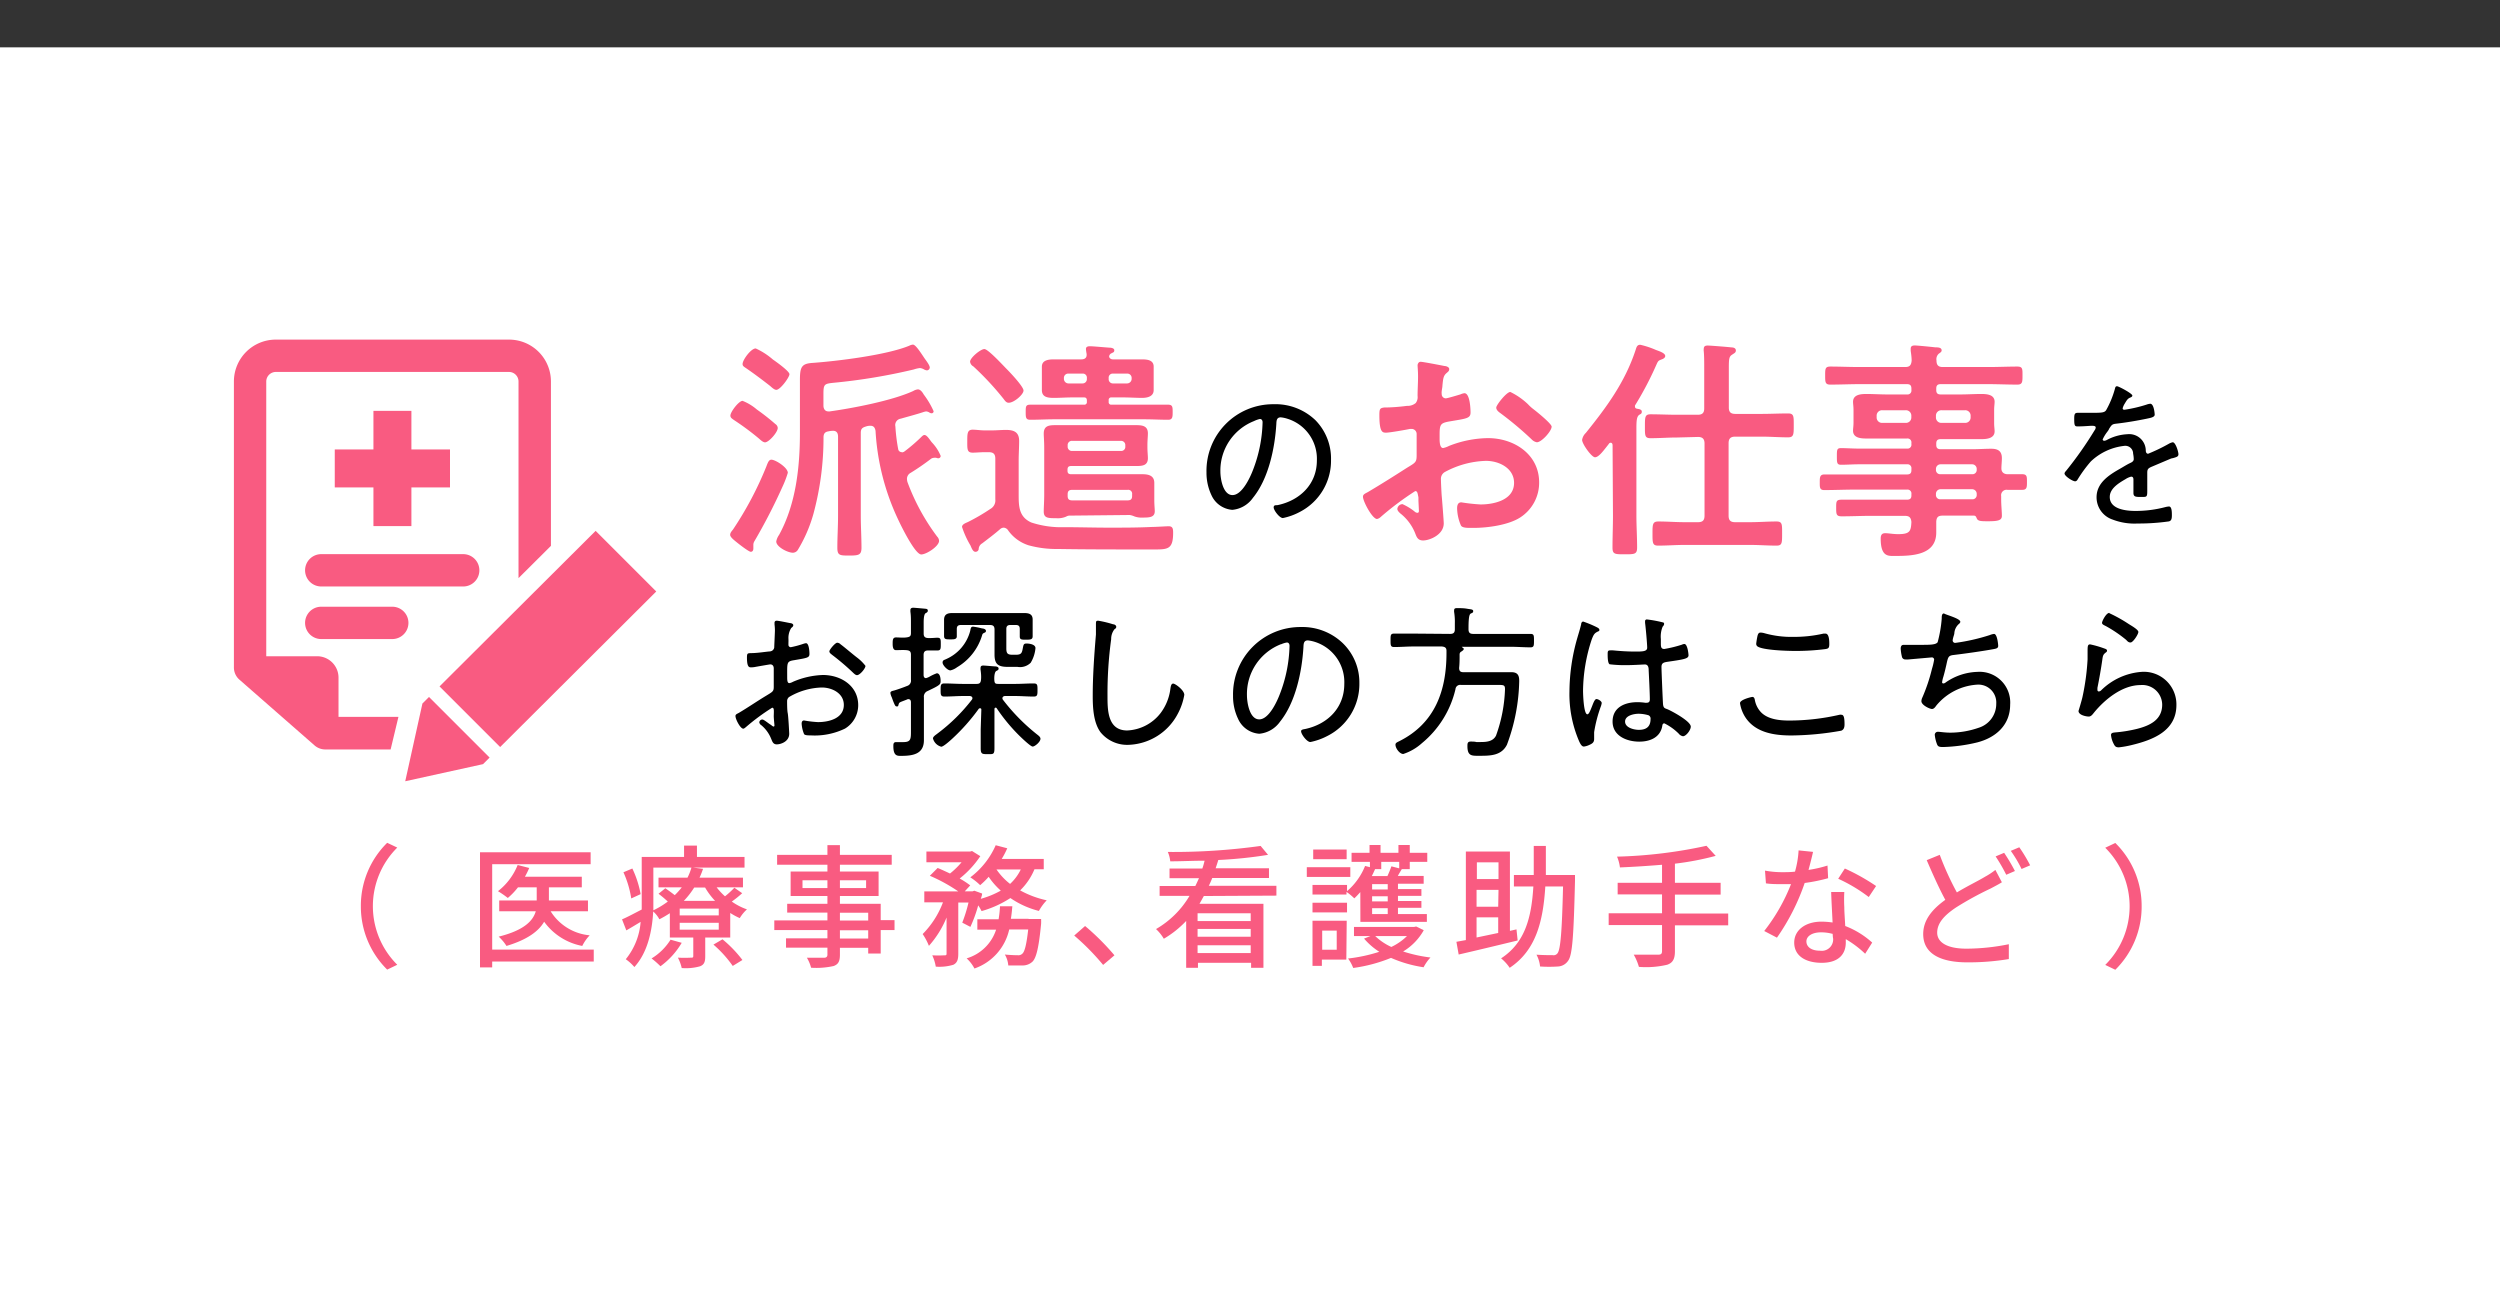 <svg xmlns="http://www.w3.org/2000/svg" viewBox="0 0 320 166.06"><rect x="0" y="0" width="320" height="166.06" fill="#333333" stroke="none"/><defs><style>.cls-1{fill:#ea81b0;}.cls-2{fill:#fff;}.cls-3{fill:#f95b81;}.cls-4{fill:none;}</style></defs><g id="レイヤー_2" data-name="レイヤー 2"><g id="文字"><rect class="cls-1" y="165.06" width="320" height="1"/><rect class="cls-2" y="6.06" width="320" height="160"/><path class="cls-3" d="M96.58,69.25a1,1,0,0,0-.15.42c0,.18,0,.33,0,.54s-.09.42-.33.42-1.41-.9-1.74-1.17-.9-.69-.9-1,.27-.54.39-.72a44.14,44.14,0,0,0,4.23-8c.21-.54.33-.9.66-.9.51,0,2.1,1,2.1,1.68a12.72,12.72,0,0,1-.69,1.8A72.37,72.37,0,0,1,96.58,69.25Zm1.35-12.63c-.27,0-.57-.3-.78-.48A33.83,33.83,0,0,0,94,53.8c-.3-.21-.51-.33-.51-.6,0-.48,1.08-1.89,1.56-1.89a6.41,6.41,0,0,1,1.83,1.11,28.07,28.07,0,0,1,2.37,1.86.64.64,0,0,1,.3.48C99.58,55.3,98.41,56.62,97.93,56.62Zm1.44-6.72c-.27,0-.6-.33-.81-.51-1-.78-2-1.53-3-2.22-.3-.21-.51-.3-.51-.57,0-.54,1.08-2,1.68-2a9,9,0,0,1,2.19,1.41c.39.27,2.13,1.5,2.13,1.89S99.88,49.9,99.37,49.9Zm16.08,8a.55.55,0,0,0,.33-.12,21.82,21.82,0,0,0,2.13-1.83c.12-.12.27-.27.42-.27.36,0,.75.75,1,1a5.5,5.5,0,0,1,1.08,1.68.31.31,0,0,1-.33.3.93.93,0,0,1-.24-.06,1,1,0,0,0-.3,0,.74.74,0,0,0-.36.12,31,31,0,0,1-2.61,1.8.88.88,0,0,0-.48.75,1.77,1.77,0,0,0,.06.42,27.53,27.53,0,0,0,3.81,7,.82.82,0,0,1,.24.54c0,.69-1.62,1.74-2.28,1.74-.81,0-2.64-3.78-3-4.56a30.52,30.52,0,0,1-2.85-11.25c-.06-.36-.21-.66-.63-.66a1.61,1.61,0,0,0-.6.09c-.51.15-.66.33-.66.84V66c0,1.38.09,2.76.09,4.11,0,.93-.36,1-1.56,1s-1.53,0-1.53-1c0-1.35.09-2.7.09-4.08V55.9c0-.54-.24-.81-.78-.75a2,2,0,0,0-.42.06c-.48.06-.66.3-.66.78a37.26,37.26,0,0,1-1.29,9.78,18.6,18.6,0,0,1-2,4.62.77.77,0,0,1-.63.36c-.66,0-2.13-.75-2.13-1.44a2.1,2.1,0,0,1,.36-.84c2.16-3.93,2.67-8.67,2.67-13.08V51.55c0-1.23,0-2.16,0-2.88,0-1.71.21-2.13,1.65-2.22,3.24-.24,9.42-1,12.33-2.19a1.29,1.29,0,0,1,.48-.15c.3,0,.78.69,1.38,1.59.18.3.78,1,.78,1.35a.39.39,0,0,1-.36.36,1,1,0,0,1-.42-.15,1.29,1.29,0,0,0-.48-.15,3.66,3.66,0,0,0-.78.18A74.73,74.73,0,0,1,106.66,49c-1.17.12-1.26.21-1.26,1.47v1.44c0,.39.18.75.63.75a.38.38,0,0,0,.18,0c3-.42,8-1.38,10.68-2.61a1.44,1.44,0,0,1,.6-.21c.33,0,.6.39.75.66a10.69,10.69,0,0,1,1.26,2.13.25.25,0,0,1-.27.27.53.53,0,0,1-.3-.12,1,1,0,0,0-.39-.12,2.5,2.5,0,0,0-.45.12c-.93.3-1.86.54-2.79.81a.82.82,0,0,0-.69,1,23.37,23.37,0,0,0,.36,2.91C115,57.7,115.18,57.88,115.45,57.88Z"/><path class="cls-3" d="M126,57.88c-.48,0-1.08.06-1.5.06-.72,0-.69-.45-.69-1.44s0-1.5.69-1.5c.48,0,1,.09,1.5.09h1c.57,0,1.17-.06,1.77-.06,1,0,1.68.27,1.68,1.41,0,.84-.06,1.65-.06,2.49v4.32c0,1.5,0,2.91,1.62,3.63a12.28,12.28,0,0,0,4.2.6c1.92,0,3.81.06,5.73.06s3.66,0,5.52-.09c.45,0,1.89-.09,2.13-.09.54,0,.57.36.57.84,0,2-.6,2.13-2.22,2.13h-1.53c-3.66,0-7.32,0-11-.06a13.34,13.34,0,0,1-3.78-.48,5.11,5.11,0,0,1-2.58-1.89.74.74,0,0,0-.57-.36.72.72,0,0,0-.42.15c-.75.66-1.56,1.26-2.34,1.86a.88.88,0,0,0-.45.75.4.4,0,0,1-.42.33c-.33,0-.51-.54-.63-.81a11.48,11.48,0,0,1-1.08-2.37c0-.39.6-.54.87-.69a25.53,25.53,0,0,0,2.76-1.62,1.24,1.24,0,0,0,.63-1.23V58.72c0-.6-.24-.84-.84-.84Zm3.09-6.33c-.27,0-.45-.24-.6-.45a37,37,0,0,0-3.9-4.2.79.79,0,0,1-.42-.6c0-.51,1.35-1.62,1.83-1.62s2.43,2.13,2.85,2.55,2.16,2.25,2.16,2.76S129.79,51.55,129.13,51.55ZM142.45,46h1.35l2.34,0c.66,0,1.53.06,1.53.93,0,.3,0,.57,0,1v1c0,.39,0,.66,0,1,0,.84-.84,1-1.5,1s-1.59-.06-2.37-.06h-1.53a.32.32,0,0,0-.36.36v.21a.32.32,0,0,0,.36.36h4.2l3.06,0c.57,0,.57.33.57.93s0,1-.57,1c-1,0-2-.06-3.06-.06H134.92c-1,0-2,.06-3.06.06-.57,0-.57-.33-.57-1s0-.93.57-.93l3.06,0h3.84a.32.32,0,0,0,.36-.36v-.18c0-.27-.12-.39-.36-.39h-1.53c-.78,0-1.56.06-2.34.06s-1.53-.09-1.53-1c0-.27,0-.54,0-1v-1c0-.42,0-.69,0-1,0-.84.87-.93,1.53-.93l2.34,0h1.17c.39,0,.69-.15.69-.57v-.12a5.3,5.3,0,0,1-.09-.63c0-.3.24-.36.51-.36.42,0,2,.15,2.49.18.21,0,.63.06.63.33s-.15.27-.36.39a.48.48,0,0,0-.3.42C142,45.88,142.24,46,142.45,46Zm-5.61,20a.85.85,0,0,0-.36.12,2.67,2.67,0,0,1-1.29.21c-1,0-1.59,0-1.59-.84,0-.57.06-1.38.06-2.16v-6c0-.84-.06-1.44-.06-1.83,0-1,.66-1.08,1.47-1.08s1.65,0,2.46,0H143l2.43,0c.78,0,1.5.09,1.5,1.05,0,.39-.06.9-.06,1.5v.27c0,.6.06,1.05.06,1.41,0,.93-.69,1-1.47,1s-1.62,0-2.46,0h-5.88c-.33,0-.48.12-.48.48v.12c0,.33.15.45.48.45H144c.75,0,1.47,0,2.22,0s1.53.15,1.53,1.11c0,.39,0,.81,0,1.53V64c0,.66.06,1.11.06,1.44,0,.78-.69.81-1.53.81a2.69,2.69,0,0,1-1.08-.15,2.29,2.29,0,0,0-.6-.18Zm-.09-18.18a.55.55,0,0,0-.57.57v.12a.59.59,0,0,0,.57.57h1.8a.55.55,0,0,0,.57-.57v-.12a.52.52,0,0,0-.57-.57Zm-.09,9.33a.54.54,0,0,0,.6.57h6.21a.52.52,0,0,0,.57-.57V57a.54.54,0,0,0-.57-.57h-6.21a.54.54,0,0,0-.6.57Zm8.25,6.12a.5.5,0,0,0-.57-.57h-7.08c-.42,0-.6.15-.6.57v.21c0,.42.18.57.6.57h7.05c.42,0,.6-.15.6-.57Zm-3-14.76a.54.54,0,0,0,.57.57h1.8a.59.59,0,0,0,.57-.57v-.12a.55.55,0,0,0-.57-.57h-1.8a.52.52,0,0,0-.57.57Z"/><path d="M168.37,53.78a7,7,0,0,1,2,5.08,7.37,7.37,0,0,1-4,6.67,7.92,7.92,0,0,1-2.16.78c-.44,0-1.18-1-1.18-1.36s.34-.26.53-.3c2.85-.61,5-2.69,5-5.71a5.36,5.36,0,0,0-3.74-5.33,4,4,0,0,0-.88-.19c-.55,0-.55.46-.57.86-.19,3.11-1,7-3,9.45a3.63,3.63,0,0,1-2.63,1.53,3.19,3.19,0,0,1-2.68-1.89,6.71,6.71,0,0,1-.63-2.92A8.53,8.53,0,0,1,163,51.74,7.4,7.4,0,0,1,168.37,53.78Zm-7.86.12a6.8,6.8,0,0,0-4.3,6.47c0,.92.34,3,1.55,3s2.23-2.2,2.59-3.13a18,18,0,0,0,1.26-6.19c0-.23-.11-.42-.34-.42A3.34,3.34,0,0,0,160.51,53.9Z"/><path class="cls-3" d="M181.15,62.86a38,38,0,0,0-4.44,3.33.94.94,0,0,1-.45.24c-.6,0-1.8-2.25-1.8-2.85,0-.33.33-.42.69-.63,1.68-1,3.27-2,4.92-3.06,1.14-.69,1.26-.72,1.26-1.65v-1c0-.45,0-.9,0-1.35v-.3a.65.65,0,0,0-.66-.69l-.18,0c-.57.12-2.61.48-3.06.48s-.87,0-.87-2.22c0-.81.06-.93.63-1,.93,0,2-.09,2.91-.21a1.6,1.6,0,0,0,1.11-.36,1.22,1.22,0,0,0,.24-.9c0-.84.06-1.68.06-2.52,0-.6-.06-1.29-.06-1.41s.09-.45.39-.45,2.46.42,3.06.54c.18,0,.6.12.6.39s-.18.36-.3.48c-.45.36-.48.72-.57,1.65,0,.18-.06.42-.09.69s0,.3,0,.42a.53.53,0,0,0,.51.51c.21,0,1.59-.42,1.89-.51a1.65,1.65,0,0,1,.51-.15c.69,0,.78,1.95.78,2.46,0,.78-.51.78-2.79,1.17-1.11.21-1.17.42-1.17,1.8v.42c0,.51.06,1.17.45,1.17a2.85,2.85,0,0,0,.75-.27,14,14,0,0,1,5-1c3.33,0,6.54,2.07,6.54,5.67a5.28,5.28,0,0,1-2.4,4.47c-1.53,1-4.23,1.35-6,1.35h-.36c-.48,0-1.11,0-1.26-.33a5.82,5.82,0,0,1-.48-2.16c0-.39.09-.78.54-.78a23.69,23.69,0,0,0,2.46.27c1.74,0,4.29-.57,4.29-2.76,0-1.89-1.92-2.82-3.6-2.82a11.7,11.7,0,0,0-5.28,1.44,1,1,0,0,0-.48.93c0,.36.06,1.56.09,2,.06.63.27,3.33.27,3.63,0,1.47-1.83,2.19-2.64,2.19s-.87-.63-1.11-1.14a6.07,6.07,0,0,0-1.83-2.34c-.15-.15-.36-.33-.36-.57a.68.68,0,0,1,.66-.6,7.2,7.2,0,0,1,1.53.93.59.59,0,0,0,.36.18c.18,0,.21-.12.21-.24s-.06-1.26-.06-1.32,0-.3,0-.42C181.45,63.16,181.45,62.86,181.15,62.86ZM196.3,52.39c.81.63,2.31,1.89,2.31,2.22,0,.57-1.29,2-1.89,2a1.2,1.2,0,0,1-.66-.36,43,43,0,0,0-4-3.36c-.21-.15-.54-.39-.54-.72s1.32-2,1.8-2a9,9,0,0,1,2.25,1.56C195.82,52,196.06,52.21,196.3,52.39Z"/><path class="cls-3" d="M206.41,57c0-.15-.06-.33-.24-.33a.27.27,0,0,0-.24.15l-.33.42c-.45.57-1,1.29-1.44,1.29s-1.65-1.71-1.65-2.22a1.57,1.57,0,0,1,.48-.9c2.55-3.18,5-6.42,6.39-10.68.09-.3.18-.6.57-.6a11,11,0,0,1,2,.66c.39.15,1.2.39,1.2.78,0,.21-.24.36-.42.42-.48.18-.48.18-.75.78a41.81,41.81,0,0,1-2.7,5.13.33.33,0,0,0,0,.15c0,.18.12.24.27.27s.6.06.6.36-.15.3-.33.42c-.33.24-.36.78-.36,1.77V66c0,1.35.09,2.73.09,4.08,0,.87-.33.87-1.59.87s-1.56,0-1.56-.87c0-1.35.06-2.73.06-4.08Zm8.28-1c-1.14,0-2.28.09-3.42.09-.75,0-.72-.36-.72-1.53s0-1.53.72-1.53c1.14,0,2.28.06,3.42.06h2.61c.6,0,.84-.24.84-.81V47.29c0-.87,0-1.77-.06-2.34a.93.93,0,0,1,0-.27c0-.36.18-.45.51-.45s2.58.18,3.06.24c.24,0,.54.09.54.39s-.24.36-.48.54c-.39.24-.42.54-.42,1.77v5c0,.57.24.81.84.81h3.33c1.14,0,2.28-.06,3.42-.06.75,0,.72.39.72,1.53s0,1.53-.72,1.53c-1.14,0-2.28-.09-3.42-.09H222.1c-.6,0-.84.27-.84.84V66c0,.6.24.84.84.84H224c1.14,0,2.25-.09,3.39-.09.75,0,.72.36.72,1.56s0,1.53-.72,1.53c-1.14,0-2.25-.09-3.39-.09h-8.37c-1.11,0-2.25.09-3.39.09-.72,0-.72-.36-.72-1.53s0-1.56.75-1.56c1.14,0,2.25.09,3.36.09h1.71c.6,0,.84-.24.84-.84V56.77c0-.57-.24-.84-.84-.84Z"/><path class="cls-3" d="M256.93,60.7c.66,0,1.29,0,1.92,0s.6.36.6,1,0,1-.6,1l-1.89,0a.7.7,0,0,0-.81.81v.39c0,.78.09,1.56.09,2.13s-.48.69-1.74.69c-.9,0-1.32,0-1.47-.36s-.21-.36-.48-.36h-3.9c-.57,0-.78.21-.81.78,0,.3,0,1.08,0,1.38,0,2.91-3.09,3-5.28,3-.84,0-1.83.15-1.83-2.22,0-.42.12-.69.57-.69s1,.12,1.68.12c1.5,0,1.62-.39,1.68-1.56-.06-.57-.27-.78-.84-.78h-4.41c-1.2,0-2.43.06-3.66.06-.69,0-.72-.24-.72-1.08s0-1.05.72-1.05c1.23,0,2.46,0,3.66,0h4.68c.39,0,.57-.15.57-.54v-.18a.5.5,0,0,0-.57-.57h-6.75c-1.26,0-2.55.06-3.84.06-.6,0-.57-.39-.57-1s0-1,.6-1l3.81,0h6.75c.39,0,.57-.15.57-.54V60a.5.5,0,0,0-.57-.57h-6.18c-.75,0-1.5.06-2.25.06-.54,0-.54-.27-.54-1.08s0-1.05.51-1.05c.75,0,1.53.06,2.28.06h6.18a.5.5,0,0,0,.57-.57v-.15a.5.5,0,0,0-.57-.57h-2.49l-2.7,0c-.69,0-1.71-.06-1.71-1,0-.3.06-.57.06-1.08V52.51c0-.51-.06-.78-.06-1.08,0-.93,1-1,1.71-1,.9,0,1.8.06,2.7.06h2.49a.5.5,0,0,0,.57-.57v-.18c0-.42-.18-.57-.57-.57H238c-1.23,0-2.46.06-3.72.06-.66,0-.66-.33-.66-1.17s0-1.14.66-1.14c1.23,0,2.49.06,3.72.06h5.85c.57,0,.78-.21.84-.81,0-.42-.06-.84-.12-1.26,0-.09,0-.21,0-.27,0-.36.24-.42.54-.42s2.13.18,2.61.24c.3,0,.81,0,.81.39,0,.18-.15.27-.36.42a.94.94,0,0,0-.3.87c0,.6.24.84.81.84h5.82c1.26,0,2.49-.06,3.72-.06.69,0,.66.33.66,1.14s0,1.17-.66,1.17c-1.23,0-2.49-.06-3.72-.06h-6.09c-.39,0-.57.15-.57.57v.18c0,.39.15.57.57.57h2.49c.9,0,1.8-.06,2.7-.06.69,0,1.71.06,1.71,1,0,.3-.06.57-.06,1.08v1.62c0,.51.06.78.06,1.08,0,.9-1,1-1.68,1-.9,0-1.8,0-2.73,0h-2.49c-.39,0-.57.15-.57.57v.15c0,.39.15.57.57.57h4.05c.81,0,1.62-.06,2.43-.06s1.35.27,1.35,1.2c0,.45-.06.9-.06,1.32S256.42,60.67,256.93,60.7Zm-16-8.19a.69.69,0,0,0-.72.72v.18a.69.69,0,0,0,.72.72h3a.69.69,0,0,0,.72-.72v-.18a.69.69,0,0,0-.72-.72Zm6.87.9a.69.69,0,0,0,.72.72h3a.69.69,0,0,0,.72-.72v-.18a.69.69,0,0,0-.72-.72h-3a.69.69,0,0,0-.72.72Zm0,6.72a.54.54,0,0,0,.57.57h4.08a.54.54,0,0,0,.57-.57V60a.59.59,0,0,0-.57-.57h-4.08a.59.59,0,0,0-.57.57Zm.57,2.49a.59.59,0,0,0-.57.57v.15a.54.54,0,0,0,.57.57h4.08a.54.54,0,0,0,.57-.57v-.15a.59.59,0,0,0-.57-.57Z"/><path d="M272.94,50.63c0,.14-.15.21-.25.25-.36.15-.44.31-.76.84a2.09,2.09,0,0,0-.23.54c0,.15.11.19.23.19a17.87,17.87,0,0,0,2.8-.65,1.93,1.93,0,0,1,.5-.12c.48,0,.57,1.26.57,1.4,0,.34-.61.42-1,.51-1.32.27-2.67.5-4,.65-.46.06-.53.17-.86.69,0,.08-.11.19-.19.32a4.65,4.65,0,0,0-.61,1,.19.19,0,0,0,.19.17.85.85,0,0,0,.34-.1,6.12,6.12,0,0,1,2.64-.74,2.12,2.12,0,0,1,2.35,2.08c0,.19.07.42.3.42a22.78,22.78,0,0,0,2.62-1.26,1.73,1.73,0,0,1,.53-.21c.37,0,.73,1.22.73,1.53s-.23.36-.73.51c-.11,0-.26.06-.4.12l-2.36,1c-.37.17-.5.29-.5.73,0,.78,0,1.58,0,2.36s-.08.75-.77.75-1,0-1-.52,0-1.14,0-1.7c0-.21-.06-.38-.29-.38a2.41,2.41,0,0,0-.74.33c-.84.49-2,1.18-2,2.27,0,1.6,2.14,1.79,3.31,1.79a14.9,14.9,0,0,0,3.87-.51,2.57,2.57,0,0,1,.4-.06c.35,0,.37.65.37,1.11s-.06.72-.39.8a27.56,27.56,0,0,1-4,.27,7.78,7.78,0,0,1-3.18-.5,3,3,0,0,1-2.07-2.86c0-1.82,1.55-2.83,3-3.65.44-.25.9-.55,1.36-.76.21-.1.4-.23.4-.48a4.06,4.06,0,0,0-.08-.69,1,1,0,0,0-1.12-1,7.38,7.38,0,0,0-4.3,2,17.17,17.17,0,0,0-1.7,2.33.39.39,0,0,1-.29.21c-.34,0-1.37-.67-1.37-1,0-.13.13-.27.23-.38a47.93,47.93,0,0,0,3.61-5.14.63.63,0,0,0,.15-.38c0-.15-.17-.21-.48-.21s-1,.08-1.83.08c-.36,0-.44-.08-.44-.94,0-.65.06-.8.48-.8s1,0,1.64,0c1.41,0,1.79,0,2-.4a12.06,12.06,0,0,0,1.07-2.6c.06-.23.08-.4.29-.4S272.94,50.37,272.94,50.63Z"/><path d="M98.83,90.59a27.72,27.72,0,0,0-3.39,2.51c-.09.06-.19.17-.3.17-.38,0-1-1.21-1-1.62,0-.21.19-.27.43-.4,1.18-.7,2.31-1.48,3.47-2.18.87-.53,1-.57,1-1.15,0-.78,0-1.56,0-2.37,0-.27-.13-.51-.45-.51-.06,0-1.67.28-1.88.32a2.76,2.76,0,0,1-.57.06c-.24,0-.53,0-.53-1.25,0-.55.08-.55.48-.57.77,0,1.57-.13,2.33-.21.34,0,.6-.15.68-.49,0-.11.09-2,.09-2.2a6.64,6.64,0,0,0-.05-.77s0-.14,0-.21a.25.25,0,0,1,.26-.27c.27,0,1.42.25,1.76.31.12,0,.38.09.38.26s-.15.27-.26.36a2.39,2.39,0,0,0-.36,1.36,5.48,5.48,0,0,1,0,.55v.23a.3.3,0,0,0,.32.32,12.69,12.69,0,0,0,1.59-.43,1.54,1.54,0,0,1,.34-.08c.38,0,.44,1.06.44,1.36,0,.5-.25.52-2,.82-.93.15-.85.32-.85,2.1,0,.42,0,.83.28.83a1.43,1.43,0,0,0,.46-.17,10.43,10.43,0,0,1,3.84-.87c2.29,0,4.51,1.38,4.51,3.86a3.5,3.5,0,0,1-1.69,3,8.89,8.89,0,0,1-4.39.87c-.32,0-.74,0-.85-.17a4.09,4.09,0,0,1-.31-1.34c0-.21.08-.4.31-.4a14,14,0,0,0,1.78.21c1.4,0,3.31-.47,3.31-2.2,0-1.51-1.53-2.23-2.82-2.23A8.68,8.68,0,0,0,101,89.22a.67.67,0,0,0-.25.55c0,.34,0,1.14.08,1.52s.19,2.48.19,2.63c0,1-1.08,1.36-1.59,1.36s-.59-.43-.74-.76a4.33,4.33,0,0,0-1.25-1.7.52.52,0,0,1-.25-.36.39.39,0,0,1,.4-.36c.21,0,.85.57,1.12.7A.74.74,0,0,0,99,93c.11,0,.13-.08.13-.15s-.09-.89-.09-1.19C99.06,90.91,99.1,90.59,98.83,90.59Zm8.75-8.13c.49.36,1.55,1.27,2.1,1.69a5.65,5.65,0,0,1,1.1,1.08c0,.34-.72,1.19-1.08,1.19-.17,0-.32-.15-.44-.25a30.48,30.48,0,0,0-2.74-2.34c-.14-.12-.36-.25-.36-.46s.74-1.1,1-1.1A.6.6,0,0,1,107.58,82.46Z"/><path d="M120,81.63c.44,0,.42.28.42.83s0,.8-.42.8l-1.21,0c-.4,0-.57.17-.57.59v2.55c0,.21.08.4.31.4a2,2,0,0,0,.49-.21,5.65,5.65,0,0,1,.89-.41c.43,0,.49.66.49,1s-.06.49-1,.95l-.66.32a.76.76,0,0,0-.48.81v4.15c0,.44,0,.89,0,1.34,0,1.8-1.46,2-2.91,2-.46,0-1,.06-1-1.23,0-.28,0-.53.36-.53s.59,0,.89,0c1,0,1-.38,1-1.48V89.92c0-.11,0-.43-.34-.43a.34.34,0,0,0-.17.05l-.7.27c-.26.11-.32.15-.38.4s-.11.21-.26.21-.23-.19-.44-.71l-.17-.47a1.66,1.66,0,0,1-.17-.55c0-.21.29-.26.46-.3.45-.13,1.21-.4,1.68-.59a.7.7,0,0,0,.49-.79v-3.2c0-.42-.15-.55-.58-.59s-1,0-1.33,0-.43-.32-.43-.8,0-.83.43-.83.87.06,1.33,0,.58-.17.58-.57V79.7c0-.47,0-.93-.07-1.4,0-.06,0-.15,0-.21,0-.23.17-.3.36-.3s1.36.11,1.57.13.3.08.3.25-.13.24-.28.32-.25.45-.25,1.19V81.1c0,.4.17.55.57.57S119.71,81.63,120,81.63Zm5.61,9.24c0-.11,0-.21-.17-.21a.21.21,0,0,0-.17.08,25.39,25.39,0,0,1-3.41,3.84c-.23.21-1.1,1-1.38,1a1.49,1.49,0,0,1-1.06-1.06c0-.19.24-.38.45-.53l.17-.13a22.76,22.76,0,0,0,4.36-4.3.3.3,0,0,0,.07-.19c0-.19-.17-.26-.32-.28h-.89c-.78,0-1.57.07-2.37.07-.49,0-.49-.26-.49-.85s0-.83.49-.83c.78,0,1.59.06,2.37.06H125c.4,0,.53-.14.57-.55s0-.86-.06-1.27a.82.82,0,0,1,0-.21c0-.27.15-.32.36-.32s1.14.09,1.5.11c.17,0,.45.06.45.27s-.13.22-.3.32-.27.53-.25,1.08.15.57.57.57h2.1c.78,0,1.57-.06,2.37-.06.49,0,.49.21.49.83s0,.85-.49.85c-.8,0-1.59-.07-2.37-.07h-1.3c-.14,0-.33.09-.33.28a.31.31,0,0,0,.06.19,25.16,25.16,0,0,0,4.3,4.39c.21.17.51.36.51.61,0,.4-.72,1-1,1s-1.61-1.29-1.9-1.59a22.56,22.56,0,0,1-2.7-3.31.15.15,0,0,0-.14-.08c-.11,0-.15.1-.15.19v2.56c0,.81,0,1.61,0,2.44s-.17.76-.87.76-.89,0-.89-.76,0-1.63,0-2.44ZM126,81c-.22.09-.24.13-.32.41a7.1,7.1,0,0,1-3.18,4,2.21,2.21,0,0,1-.85.4c-.38,0-1-.67-1-1s.25-.34.42-.43a5.44,5.44,0,0,0,3.12-3.64c.06-.3.08-.53.36-.53a9.13,9.13,0,0,1,1.16.23c.15,0,.49.09.49.3S126.09,80.93,126,81ZM123,80c-.36,0-.53.14-.53.5v.3c0,.21,0,.42,0,.66,0,.4-.44.38-.8.38-.6,0-.83,0-.83-.45,0-.23,0-.46,0-.67v-.6c0-.29,0-.53,0-.78,0-.72.45-.87,1.08-.87l1.53,0h6.14l1.49,0c.59,0,1.1.11,1.1.83,0,.27,0,.55,0,.82v.62c0,.23,0,.46,0,.7,0,.42-.28.44-.85.44s-.8,0-.8-.42c0-.21,0-.43,0-.62v-.34c0-.36-.15-.5-.51-.5h-.7c-.34,0-.51.14-.51.5V83c0,.7.21.81.85.81H130c.79,0,.81-.25.95-1,.07-.31.11-.44.45-.44s1.14.1,1.14.59a4.35,4.35,0,0,1-.61,1.87,1.93,1.93,0,0,1-1.7.53H129c-1.21,0-1.7-.32-1.7-1.57v-3.2c0-.43-.17-.59-.59-.59Z"/><path d="M142.48,79.91c.17,0,.4.13.4.32s-.12.23-.23.32a2,2,0,0,0-.42,1.27,51.34,51.34,0,0,0-.47,7.23c0,1.82,0,4.45,2.52,4.45a5.71,5.71,0,0,0,4.24-2.18,6.47,6.47,0,0,0,1.29-3.16c.05-.3.09-.66.36-.66s1.42.85,1.42,1.44a7.85,7.85,0,0,1-.82,2.4,7.4,7.4,0,0,1-6.36,4,4.39,4.39,0,0,1-3.54-1.61c-.91-1.23-1-3.16-1-4.64,0-2.63.19-5.25.41-7.88,0-.43,0-.83,0-1.25s0-.51.3-.51A14.2,14.2,0,0,1,142.48,79.91Z"/><path d="M171.88,82.33A7,7,0,0,1,174,87.46a7.44,7.44,0,0,1-4.09,6.74,8.16,8.16,0,0,1-2.18.78c-.45,0-1.19-1-1.19-1.38,0-.23.34-.25.53-.29,2.88-.62,5-2.72,5-5.77a5.4,5.4,0,0,0-3.77-5.38,4.72,4.72,0,0,0-.89-.19c-.55,0-.55.46-.57.87-.19,3.13-1,7.06-3,9.54a3.66,3.66,0,0,1-2.65,1.54A3.22,3.22,0,0,1,158.47,92a6.66,6.66,0,0,1-.64-2.94,8.62,8.62,0,0,1,8.67-8.8A7.47,7.47,0,0,1,171.88,82.33Zm-7.92.13A6.84,6.84,0,0,0,159.61,89c0,.94.34,3.08,1.57,3.08s2.25-2.23,2.61-3.16a18.2,18.2,0,0,0,1.27-6.25c0-.24-.11-.43-.34-.43A2.92,2.92,0,0,0,164,82.46Z"/><path d="M185.62,81.14c.43,0,.6-.17.6-.59v-.74a8.07,8.07,0,0,0-.09-1.47.9.9,0,0,1,0-.23c0-.23.15-.27.36-.27.45,0,.87,0,1.31.08s.77.06.77.3-.17.23-.32.32-.28.38-.28,1.86v.15c0,.42.17.59.6.59h4.85c.83,0,1.65,0,2.48,0,.45,0,.45.21.45.85s0,.87-.45.87c-.83,0-1.65-.07-2.48-.07h-6.23c-.06,0-.11,0-.11,0s.05,0,.09.07.19.08.19.21-.19.26-.36.36a.4.4,0,0,0-.17.36c0,.57,0,1.13-.06,1.7,0,.38.14.55.53.55H192c.49,0,1,0,1.46,0,.89,0,1,.53,1,1.14a24.52,24.52,0,0,1-1.57,8.14c-.7,1.4-2.12,1.42-3.47,1.42-1,0-1.59.08-1.59-1.23,0-.32,0-.59.42-.59.19,0,.51,0,.72.06a5.1,5.1,0,0,0,.57,0c.77,0,1.57-.08,1.95-.82a19.16,19.16,0,0,0,1.15-5.94c0-.57-.17-.55-1.11-.55H187a.6.6,0,0,0-.7.55A12.69,12.69,0,0,1,182,95.13a6.64,6.64,0,0,1-2.38,1.38c-.46,0-1-.72-1-1.19,0-.23.19-.3.53-.47,4.52-2.28,6-6.44,6-11.25v-.3c0-.4-.21-.51-.59-.55h-3.65c-.82,0-1.63.07-2.45.07-.47,0-.47-.22-.47-.87s0-.85.47-.85c.82,0,1.63,0,2.45,0Z"/><path d="M204.36,80.27c.13.07.36.17.36.34s-.06.17-.16.21c-.45.22-.56.34-.83,1.06a21.53,21.53,0,0,0-1.1,6.55c0,.43.08,3,.55,3,.17,0,.32-.31.57-.95.11-.25.34-1,.59-1s.68.28.68.51a2.12,2.12,0,0,1-.1.4,17.42,17.42,0,0,0-.87,3.33c0,.3,0,.59,0,.87,0,.47-.28.61-.66.78a2.17,2.17,0,0,1-.66.19c-.29,0-.48-.42-.59-.65a15.23,15.23,0,0,1-1.25-6.42,25.21,25.21,0,0,1,1-6.81c.17-.59.36-1.18.5-1.78,0-.15.09-.34.26-.34A14.21,14.21,0,0,1,204.36,80.27Zm8.46-.61c.11,0,.19.08.19.21a.59.59,0,0,1-.19.34,3.35,3.35,0,0,0-.23,1.59v.49c0,.46,0,.78.44.78a16,16,0,0,0,2.25-.55.8.8,0,0,1,.32-.09c.4,0,.53,1.26.53,1.45,0,.44-.62.53-2.76.84-.38.07-.7.13-.7.64s.15,4,.19,4.68.28.6.68.79c.59.27,2.88,1.5,2.88,2.18,0,.45-.61,1.23-1,1.23a.91.91,0,0,1-.55-.34,7,7,0,0,0-1.83-1.31c-.21,0-.25.17-.27.34-.26,1.48-1.59,2-2.95,2-1.57,0-3.41-.72-3.41-2.57s1.61-2.48,3.16-2.48a7,7,0,0,1,1,.07.71.71,0,0,0,.21,0c.29,0,.4-.15.4-.43,0-.72-.11-2.92-.15-3.71,0-.23,0-.76-.49-.76-.1,0-1.54.09-2.35.09a16.11,16.11,0,0,1-2.14-.11c-.27-.08-.27-1-.27-1.29s0-.49.29-.49a3.13,3.13,0,0,1,.43,0c.91.09,1.88.15,2.79.15s1.55,0,1.55-.49-.19-2.6-.27-3.18v-.19a.22.22,0,0,1,.25-.25A15.63,15.63,0,0,1,212.82,79.66ZM211,91.55a4.66,4.66,0,0,0-1.25-.19c-.57,0-1.74.21-1.74,1s1.14,1.06,1.76,1.06c.93,0,1.5-.38,1.5-1.38A.46.46,0,0,0,211,91.55Z"/><path d="M224.61,89.54a3.09,3.09,0,0,0,.72,1.54c.87,1,2.46,1.15,3.69,1.15a29,29,0,0,0,6.44-.74.69.69,0,0,1,.24,0c.31,0,.4.38.4,1.23,0,.34-.07.68-.43.81a37.68,37.68,0,0,1-6.35.61c-2.14,0-4.5-.32-5.83-2.2a4.62,4.62,0,0,1-.77-1.93c0-.47,1.47-.79,1.49-.79C224.46,89.17,224.55,89.3,224.61,89.54Zm1.27-8.48a12.66,12.66,0,0,0,3.67.46,16.84,16.84,0,0,0,3.86-.42l.25,0c.49,0,.49,1,.49,1.35,0,.51-.13.58-.55.64a29.71,29.71,0,0,1-3.88.23c-1,0-4.05-.1-4.75-.57a.41.41,0,0,1-.17-.4,9.51,9.51,0,0,1,.17-1c.06-.19.13-.38.38-.38A2,2,0,0,1,225.88,81.06Z"/><path d="M250.92,79.59c0,.13-.13.24-.23.32a1.75,1.75,0,0,0-.53,1.08c0,.19-.09.39-.15.62a2.09,2.09,0,0,0-.07.36.32.32,0,0,0,.34.32,25.26,25.26,0,0,0,4.41-1,2.06,2.06,0,0,1,.55-.15c.41,0,.53,1.38.53,1.53,0,.32-.29.36-.61.42-1.4.26-3.69.58-5.11.75-.66.08-.7.25-.91,1.23-.09.38-.19.86-.38,1.52a4.14,4.14,0,0,0-.17.72.15.15,0,0,0,.17.17.48.48,0,0,0,.29-.13A7.47,7.47,0,0,1,253.12,86a3.92,3.92,0,0,1,4.18,4.19c0,2.61-1.82,4.22-4.22,4.84a20.8,20.8,0,0,1-4.37.59c-.61,0-.69-.11-.82-.49a4.55,4.55,0,0,1-.24-1.08.39.39,0,0,1,.43-.38c.25,0,.85.11,1.57.11a11.08,11.08,0,0,0,3.6-.62,3.19,3.19,0,0,0,2.27-3.09,2.29,2.29,0,0,0-2.35-2.44,7.37,7.37,0,0,0-5.28,2.63c-.15.19-.32.49-.6.49s-1.35-.49-1.35-1a1.19,1.19,0,0,1,.13-.49,22.23,22.23,0,0,0,1.22-3.64,8.45,8.45,0,0,0,.28-1.19.29.29,0,0,0-.34-.28l-2.95.26a2.11,2.11,0,0,1-.36,0,.44.44,0,0,1-.48-.38,5.32,5.32,0,0,1-.15-1c0-.51.3-.49.44-.49.7,0,1.38,0,2.06,0,1.25,0,2,0,2.23-.34a16.56,16.56,0,0,0,.52-3c0-.32,0-.68.3-.68C248.93,78.66,250.92,79.15,250.92,79.59Z"/><path d="M269.34,83c.15.05.36.11.36.28a.24.24,0,0,1-.12.21c-.36.28-.41.38-.49,1-.17,1.18-.38,2.37-.62,3.56,0,.08,0,.17,0,.25a.19.19,0,0,0,.17.21.5.5,0,0,0,.28-.12A8.23,8.23,0,0,1,274.11,86a4.17,4.17,0,0,1,4.47,4.24c0,3.32-3,4.47-5.74,5.13a12.15,12.15,0,0,1-1.63.29c-.41,0-.51-.15-.68-.49a3.07,3.07,0,0,1-.32-1.08c0-.31.3-.31.53-.34a17.64,17.64,0,0,0,2.82-.46c1.63-.42,3.2-1.15,3.2-3.1a2.54,2.54,0,0,0-2.78-2.5c-2.33,0-4.6,1.85-6,3.59-.15.19-.34.44-.62.44s-1.31-.17-1.31-.72c0,0,.4-1.29.51-1.8a30.21,30.21,0,0,0,.65-4.81c0-.36,0-.66,0-.91,0-.75,0-1,.33-1A12.87,12.87,0,0,1,269.34,83Zm.66-4.51a18.6,18.6,0,0,1,2.5,1.4c.3.19,1.21.7,1.21,1s-.68,1.35-1,1.35-.44-.23-.59-.36a16.59,16.59,0,0,0-2.57-1.74c-.23-.12-.49-.21-.49-.42S269.58,78.45,270,78.45Z"/><path class="cls-3" d="M46.19,116a11.3,11.3,0,0,1,3.37-8.12l1.29.61a10.57,10.57,0,0,0,0,15l-1.29.62A11.34,11.34,0,0,1,46.19,116Z"/><path class="cls-3" d="M76,123.08H63v.75H61.44V109.09H75.6v1.53H63v10.93H76Zm-5.52-6.44a6.58,6.58,0,0,0,5,3.08,5.44,5.44,0,0,0-.95,1.36,7.8,7.8,0,0,1-4.88-3.1c-.68,1.18-2.09,2.28-4.82,3.1a5.81,5.81,0,0,0-1-1.19c3.3-.82,4.41-2.06,4.75-3.25H63.9v-1.38h4.8v-1.68H66.3A8.89,8.89,0,0,1,65,114.94a12.13,12.13,0,0,0-1.26-.87,8,8,0,0,0,2.52-3.35l1.48.38a10.54,10.54,0,0,1-.55,1.12h7.28v1.36H70.26v1.68h5v1.38Z"/><path class="cls-3" d="M95,114.33a13.56,13.56,0,0,1-1.33,1.07,7.75,7.75,0,0,0,1.94,1,4.7,4.7,0,0,0-.92,1.12,8.94,8.94,0,0,1-1.22-.66V120H90.27v2.41c0,.7-.13,1.07-.68,1.28a6.64,6.64,0,0,1-2.33.22,5.36,5.36,0,0,0-.49-1.33,16.55,16.55,0,0,0,1.68,0c.22,0,.29,0,.29-.24V120h-3v-3.11a14.29,14.29,0,0,1-1.34.78,3.55,3.55,0,0,0-.79-1c-.13,2.4-.68,5.22-2.41,7.11a6,6,0,0,0-1.1-1A8.59,8.59,0,0,0,82,118c-.61.37-1.24.75-1.83,1.09l-.55-1.41c.68-.29,1.57-.77,2.52-1.26,0-.44,0-.87,0-1.28v-5.45h5.42v-1.45h1.65v1.45H95.3v1.36H83.63v4.09c0,.43,0,.9,0,1.38a10.93,10.93,0,0,0,1.85-1.12,15,15,0,0,0-1.19-1l.87-.7c.37.24.82.58,1.21.88a10.52,10.52,0,0,0,.9-1H84.29v-1.24H88a7.08,7.08,0,0,0,.51-1.31l1.48.18a10.62,10.62,0,0,1-.45,1.13H95.1v1.24H91.73a8.29,8.29,0,0,0,1.07,1.15A11.8,11.8,0,0,0,94,113.63ZM80.8,115a12.88,12.88,0,0,0-1-3.35l1.14-.48A13,13,0,0,1,82,114.45Zm6.46,5.68a9.9,9.9,0,0,1-2.72,3,11.37,11.37,0,0,0-1.14-1,7.34,7.34,0,0,0,2.43-2.4ZM92,116.3h-5v.87h5Zm0,1.82h-5V119h5Zm-3.14-4.52a10.52,10.52,0,0,1-1.33,1.71h4a9.19,9.19,0,0,1-1.28-1.71Zm3.62,6.63a15.63,15.63,0,0,1,2.55,2.65l-1.24.76a14.67,14.67,0,0,0-2.47-2.73Z"/><path class="cls-3" d="M114.5,119.05h-1.77v3h-1.6v-.73h-3.62v.88c0,.87-.22,1.23-.8,1.45a10.17,10.17,0,0,1-2.89.22,4.73,4.73,0,0,0-.54-1.28c.93,0,2,0,2.22,0s.41-.1.41-.39v-.9h-5.3v-1.19h5.3v-1.06h-6.8v-1.24h6.8v-1h-5.15v-1.12h5.15v-1H101.2v-3.13h4.71v-.87H99.47v-1.27h6.44v-1.24h1.6v1.24h6.63v1.27h-6.63v.87h4.95v3.13h-4.95v1h5.22v2.09h1.77Zm-8.59-5.38v-1h-3.19v1Zm1.6-1v1h3.35v-1Zm0,5.16h3.62v-1h-3.62Zm3.62,1.24h-3.62v1.06h3.62Z"/><path class="cls-3" d="M123.17,118.1a19,19,0,0,0,.8-2.58h-1.31v6.56c0,.75-.14,1.16-.63,1.41a6.15,6.15,0,0,1-2.25.24,5.62,5.62,0,0,0-.45-1.45,14.27,14.27,0,0,0,1.56,0c.2,0,.27,0,.27-.25v-4.59a12.53,12.53,0,0,1-2.26,3.63,7.54,7.54,0,0,0-.8-1.51,11.5,11.5,0,0,0,2.6-4.06h-2.39v-1.4h4.35a20.87,20.87,0,0,0-3.64-2l1-1c.49.2,1,.44,1.58.71a10.09,10.09,0,0,0,1.48-1.44h-4.5V109h5.59l.25-.07,1.06.66a12.44,12.44,0,0,1-2.64,2.86,11,11,0,0,1,1.35.88l-.7.76h1l.22-.08,1,.36c0,.22-.1.46-.17.68A11.4,11.4,0,0,0,128.1,114a9.29,9.29,0,0,1-1.55-1.77,10,10,0,0,1-1.09,1.07,7.91,7.91,0,0,0-1.26-1,10.31,10.31,0,0,0,3.25-4.11l1.48.39a11,11,0,0,1-.71,1.36h5.38v1.33h-1.19a8.06,8.06,0,0,1-1.83,2.7,12.41,12.41,0,0,0,3.4,1.27,6.32,6.32,0,0,0-1,1.36,11.35,11.35,0,0,1-3.65-1.65,13.4,13.4,0,0,1-3.69,1.67,5.2,5.2,0,0,0-.43-.73,17.64,17.64,0,0,1-1,2.75Zm8.5-.47h1.59a5.64,5.64,0,0,1,0,.64c-.29,3-.61,4.3-1.08,4.8a1.83,1.83,0,0,1-1.25.51c-.4,0-1.13,0-1.87,0a3.22,3.22,0,0,0-.44-1.4c.7.07,1.36.09,1.67.09a.7.7,0,0,0,.56-.19c.3-.24.54-1.14.76-3.11h-2.43a6.87,6.87,0,0,1-4.45,5,4.75,4.75,0,0,0-1-1.3A5.64,5.64,0,0,0,127.5,119h-2.4v-1.33h2.72A13.6,13.6,0,0,0,128,116h1.58c-.05.56-.1,1.09-.19,1.61h2.25Zm-4.12-6.34a8.19,8.19,0,0,0,1.74,1.85,6.11,6.11,0,0,0,1.37-1.85Z"/><path class="cls-3" d="M141.2,123.51a30.66,30.66,0,0,0-3.7-3.76l1.39-1.22a31,31,0,0,1,3.76,3.75Z"/><path class="cls-3" d="M154.09,114.69c-.19.34-.36.66-.56,1h8.19v8.19h-1.58v-.64h-6.8v.64h-1.51v-6a12.87,12.87,0,0,1-2.86,2.28,5.6,5.6,0,0,0-1-1.24,11.89,11.89,0,0,0,4.29-4.25h-3.83v-1.26H153c.17-.33.32-.68.47-1h-3.77v-1.24h4.2c.12-.33.2-.65.29-1-1.5,0-3,.08-4.4.08a3.86,3.86,0,0,0-.31-1.2,81.42,81.42,0,0,0,11.88-.77l.95,1.14a56.29,56.29,0,0,1-6.37.66c-.1.36-.22.7-.34,1.06h6.83v1.24h-7.26c-.13.34-.29.69-.44,1h8.65v1.26Zm6,2.21h-6.8v1h6.8Zm-6.8,3h6.8v-1h-6.8Zm6.8,2.09v-1h-6.8v1Z"/><path class="cls-3" d="M172.84,112.25h-5.57V111h5.57Zm-.51,10.58H169.2v.8H168v-5.78h4.38Zm1.79-8.64c-.26.29-.51.56-.77.8a7.59,7.59,0,0,0-1-.83v.34H168v-1.23h4.42v.8a8.32,8.32,0,0,0,2.31-3.23l.62.16v-.68H173v-1.16h2.3v-1h1.41v1H179v-1h1.45v1h2.24v1.16h-2.24v.93h-1.09l.07,0c-.19.31-.36.59-.51.87h3.31v1h-3.29v.68h3v.87h-3v.66h3v.87h-3V117h3.7v1h-8.51ZM168,115.55h4.42v1.24H168Zm4.37-5.57h-4.28v-1.24h4.28Zm-3.13,9.14v2.45h1.86v-2.45Zm13-.05a7.4,7.4,0,0,1-2.64,2.72,18.5,18.5,0,0,0,3.5.77,5.52,5.52,0,0,0-.88,1.25,16.43,16.43,0,0,1-4.17-1.2,19.77,19.77,0,0,1-4.84,1.29,4.92,4.92,0,0,0-.66-1.21,20.36,20.36,0,0,0,4-.86,8.73,8.73,0,0,1-1.95-1.69l.81-.32h-2.1v-1.17H181l.27-.06Zm-5.44-8.75v.93h-.79c-.13.29-.27.6-.42.89h2c.2-.43.39-.91.51-1.25l1,.26v-.83Zm.83,2.85h-2v.68h2Zm0,1.55h-2v.66h2Zm0,1.53h-2V117h2Zm-1.6,3.57a7.43,7.43,0,0,0,2.06,1.39,7.35,7.35,0,0,0,2-1.39Z"/><path class="cls-3" d="M194.26,120.38c-2.67.65-5.51,1.33-7.55,1.8l-.29-1.63,1.21-.22V109h5.64v10.15l.84-.19Zm-5.22-10v2.14h2.77v-2.14Zm2.77,3.52H189v2.16h2.77ZM189,120l2.77-.58v-2H189ZM201.6,112s0,.54,0,.75c-.17,7-.33,9.48-.87,10.21a1.66,1.66,0,0,1-1.29.75,17.06,17.06,0,0,1-2.31,0,4.06,4.06,0,0,0-.46-1.51c.88.06,1.71.06,2.07.06a.62.62,0,0,0,.63-.25c.37-.5.56-2.7.7-8.54H197.8c-.28,4.44-1.18,8.16-4.56,10.41a5.48,5.48,0,0,0-1.1-1.21c3.07-2,3.89-5.22,4.13-9.2h-2.49V112h2.54c0-1.19,0-2.45,0-3.72h1.55c0,1.27,0,2.53,0,3.72Z"/><path class="cls-3" d="M221.21,118.44h-6.82v3.33c0,1-.29,1.48-1,1.72a11.74,11.74,0,0,1-3.61.27,6.94,6.94,0,0,0-.66-1.56c1.36,0,2.72,0,3.11,0s.51-.12.51-.47v-3.32h-6.83V116.9h6.83v-2.42h-5.68V113h5.68v-2.31c-1.82.15-3.67.27-5.39.34a4.94,4.94,0,0,0-.37-1.38,60.48,60.48,0,0,0,11.45-1.39l1.18,1.29a36.09,36.09,0,0,1-5.22,1V113h5.85v1.51h-5.85v2.42h6.82Z"/><path class="cls-3" d="M234,112.41a21.62,21.62,0,0,1-3,.61,27.89,27.89,0,0,1-3.55,7l-1.63-.85a23.61,23.61,0,0,0,3.43-6l-1.21,0c-.64,0-1.34,0-2-.1l-.12-1.63a12.19,12.19,0,0,0,2.12.2c.56,0,1.14,0,1.72-.07a12.39,12.39,0,0,0,.46-2.72l1.85.19c-.13.58-.34,1.43-.58,2.31a15.73,15.73,0,0,0,2.43-.56Zm2.07,1.77a18.12,18.12,0,0,0,0,1.95c0,.54.07,1.48.12,2.4a11,11,0,0,1,3.45,2.12l-.9,1.43a13.25,13.25,0,0,0-2.48-1.87v.44c0,1.43-.87,2.59-3.08,2.59-2,0-3.52-.84-3.52-2.59,0-1.58,1.41-2.68,3.5-2.68a10.6,10.6,0,0,1,1.41.11c-.06-1.29-.15-2.82-.18-3.9Zm-1.45,5.37a5.46,5.46,0,0,0-1.54-.21c-1.11,0-1.86.48-1.86,1.16s.6,1.19,1.74,1.19a1.46,1.46,0,0,0,1.68-1.57C234.6,120,234.6,119.77,234.58,119.55Zm4.58-4.73a20.14,20.14,0,0,0-3.91-2.34l.85-1.31a26.64,26.64,0,0,1,4,2.24Z"/><path class="cls-3" d="M256.24,112.93c-.44.28-.9.51-1.44.8a41.27,41.27,0,0,0-4.42,2.42c-1.5,1-2.42,2-2.42,3.23s1.25,2.05,3.74,2.05a27.52,27.52,0,0,0,5.43-.57l0,1.9a31.26,31.26,0,0,1-5.34.42c-3.23,0-5.62-1-5.62-3.62,0-1.78,1.13-3.16,2.83-4.38-.76-1.4-1.61-3.28-2.38-5.08l1.67-.68a36.75,36.75,0,0,0,2.19,4.81c1.36-.82,2.74-1.48,3.59-2a9.16,9.16,0,0,0,1.34-.88Zm.29-3.77a23.77,23.77,0,0,1,1.38,2.33l-1.11.48a22.31,22.31,0,0,0-1.36-2.35Zm1.94-.71a20.21,20.21,0,0,1,1.39,2.31l-1.1.47a15.77,15.77,0,0,0-1.38-2.32Z"/><path class="cls-3" d="M274.13,116a11.34,11.34,0,0,1-3.37,8.13l-1.29-.62a10.57,10.57,0,0,0,0-15l1.29-.61A11.3,11.3,0,0,1,274.13,116Z"/><path class="cls-3" d="M43.33,86.79A2.74,2.74,0,0,0,40.68,84h-6.6V48.82a1.23,1.23,0,0,1,1.21-1.21H65.17a1.22,1.22,0,0,1,1.2,1.21V74l4.15-4.13V48.82a5.36,5.36,0,0,0-5.35-5.35H35.29a5.36,5.36,0,0,0-5.35,5.35V85.41A2.07,2.07,0,0,0,30.65,87l9.62,8.42a2.09,2.09,0,0,0,1.37.51H50L51,91.76H43.33Z"/><path class="cls-3" d="M39.05,73a2.07,2.07,0,0,0,2.07,2.07H59.29a2.07,2.07,0,1,0,0-4.14H41.12A2.07,2.07,0,0,0,39.05,73Z"/><path class="cls-3" d="M50.21,77.66H41.12a2.07,2.07,0,0,0,0,4.14h9.09a2.07,2.07,0,0,0,0-4.14Z"/><polygon class="cls-3" points="76.24 67.95 56.26 87.86 64.02 95.62 84 75.71 76.24 67.95"/><polygon class="cls-3" points="54.07 90.05 51.87 100 61.83 97.81 62.67 96.97 54.91 89.21 54.07 90.05"/><polygon class="cls-3" points="47.8 52.59 47.8 57.53 42.85 57.53 42.85 62.39 47.8 62.39 47.8 67.34 52.66 67.34 52.66 62.39 57.6 62.39 57.6 57.53 52.66 57.53 52.66 52.59 47.8 52.59"/><rect class="cls-4" width="320" height="13"/></g></g></svg>